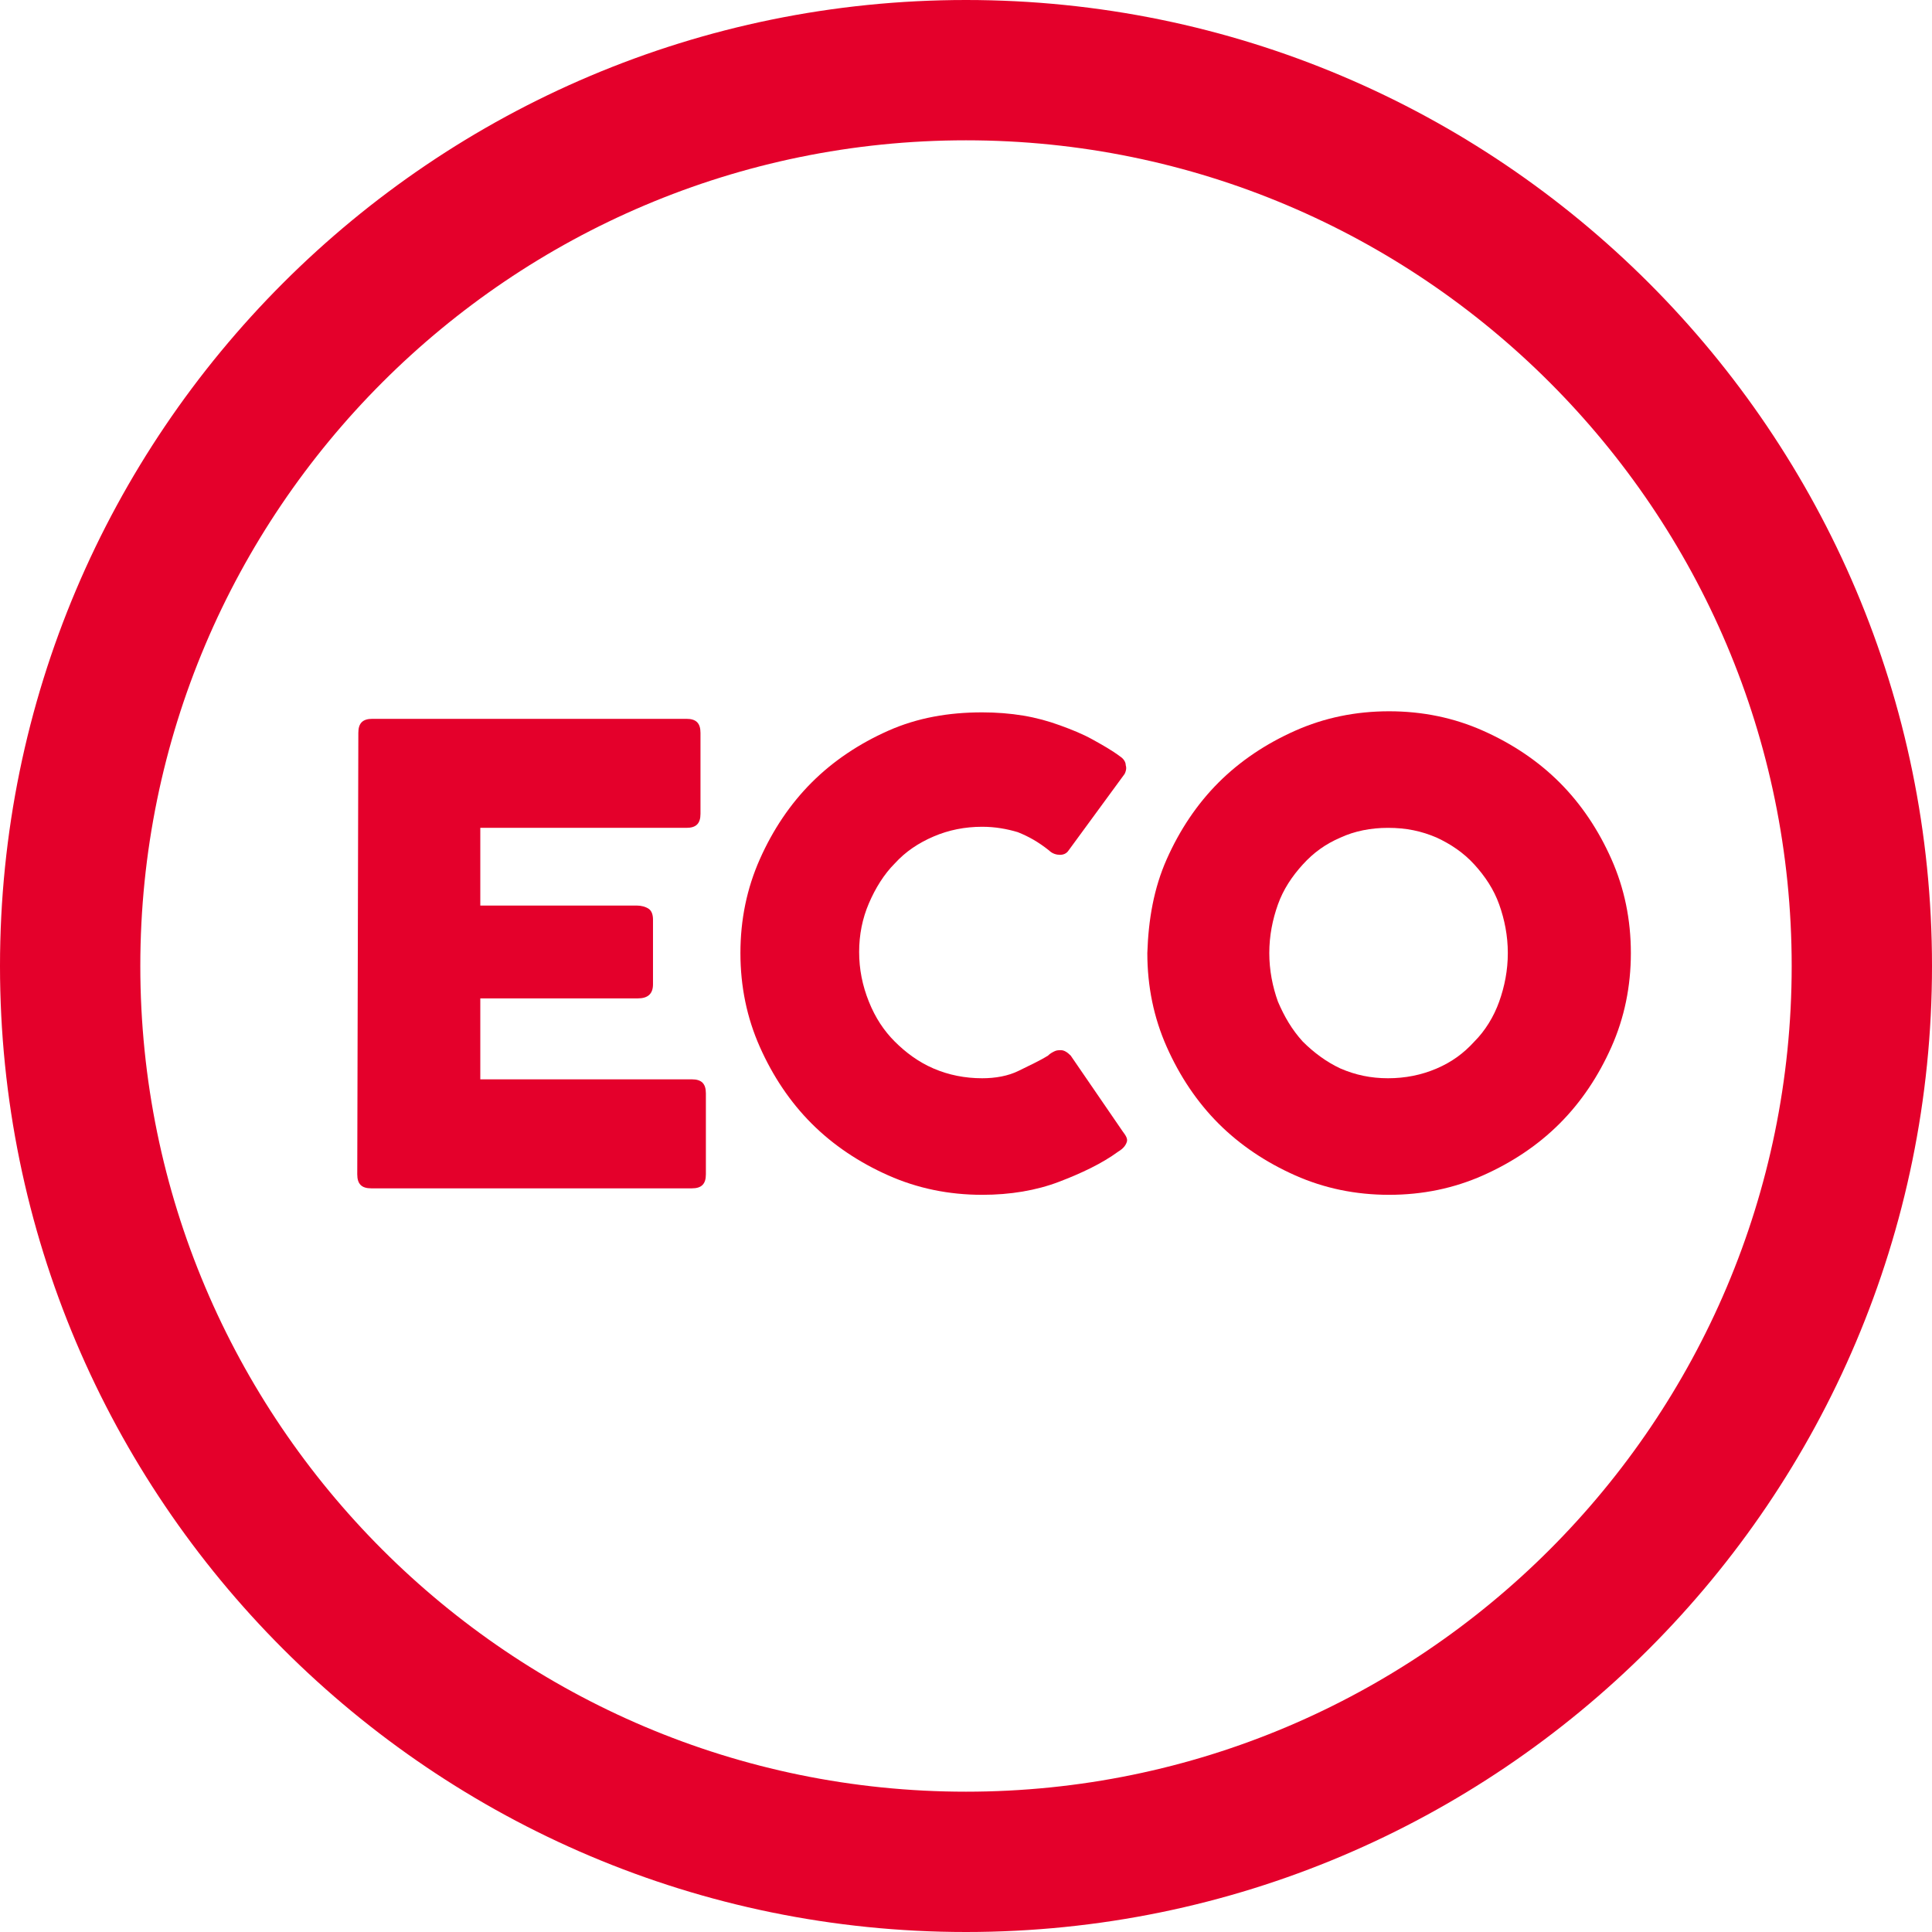 <svg enable-background="new 0 0 179 179" viewBox="0 0 179 179" xmlns="http://www.w3.org/2000/svg"><g fill="#e4002b"><path d="m89.5 13c42.2 0 76.5 34.3 76.5 76.5s-34.3 76.5-76.5 76.5-76.5-34.3-76.5-76.5 34.3-76.5 76.5-76.5m0-13c-49.4 0-89.5 40.1-89.5 89.5s40.1 89.5 89.5 89.5 89.5-40.1 89.5-89.5-40.1-89.5-89.5-89.5z"/><path d="m33.2 67.9c0-.9.4-1.3 1.3-1.3h29.1c.9 0 1.3.4 1.3 1.3v7.5c0 .9-.4 1.3-1.3 1.3h-19.1v7.2h14.5c.4 0 .8.1 1.1.3s.4.6.4 1v6c0 .9-.5 1.3-1.4 1.3h-14.6v7.5h19.6c.9 0 1.3.4 1.3 1.3v7.5c0 .9-.4 1.3-1.3 1.3h-29.7c-.9 0-1.3-.4-1.3-1.3z"/><path d="m97.7 97.4c.2-.1.4-.1.6-.1.3 0 .6.2.9.5l4.8 7c.3.4.5.7.4 1s-.3.6-.8.9c-1.5 1.1-3.4 2-5.5 2.8s-4.5 1.2-7.1 1.2c-3.1 0-6-.6-8.7-1.8s-5.1-2.8-7.1-4.8-3.6-4.4-4.8-7.1-1.8-5.6-1.8-8.7.6-6 1.8-8.7 2.8-5.1 4.8-7.1 4.4-3.6 7.1-4.8 5.6-1.7 8.7-1.7c1.3 0 2.6.1 3.8.3s2.3.5 3.4.9 2.1.8 3 1.3 1.8 1 2.6 1.6c.3.2.5.5.5.8.1.3 0 .6-.1.8l-5.2 7.1c-.2.3-.5.4-.8.4s-.7-.1-1-.4c-1-.8-1.9-1.3-2.9-1.7-1-.3-2.1-.5-3.3-.5-1.6 0-3.1.3-4.5.9s-2.6 1.4-3.6 2.5c-1 1-1.8 2.3-2.4 3.7s-.9 2.9-.9 4.5.3 3.1.9 4.6 1.4 2.7 2.4 3.7 2.2 1.9 3.6 2.5 2.9.9 4.5.9c1.2 0 2.4-.2 3.4-.7s1.9-.9 2.7-1.4c.2-.2.4-.3.6-.4z"/><path d="m108.1 79.6c1.2-2.7 2.8-5.1 4.8-7.1s4.4-3.6 7.1-4.8 5.6-1.8 8.7-1.8 6 .6 8.7 1.8 5.1 2.8 7.1 4.8 3.6 4.4 4.8 7.1 1.8 5.6 1.8 8.7-.6 6-1.8 8.7-2.8 5.1-4.8 7.1-4.4 3.6-7.1 4.8-5.6 1.8-8.7 1.8-6-.6-8.7-1.8-5.1-2.8-7.1-4.8-3.6-4.4-4.8-7.1-1.8-5.6-1.8-8.7c.1-3.1.6-6 1.8-8.7zm10.3 13.2c.6 1.4 1.3 2.6 2.3 3.7 1 1 2.2 1.9 3.5 2.5 1.4.6 2.8.9 4.4.9s3.1-.3 4.5-.9 2.5-1.4 3.5-2.5c1-1 1.8-2.3 2.3-3.7s.8-2.9.8-4.5-.3-3.1-.8-4.5-1.3-2.6-2.3-3.7-2.2-1.9-3.5-2.5c-1.4-.6-2.8-.9-4.5-.9-1.6 0-3.1.3-4.4.9-1.4.6-2.5 1.4-3.5 2.5s-1.8 2.3-2.3 3.7-.8 2.9-.8 4.5.3 3.1.8 4.5z"/></g></svg>
